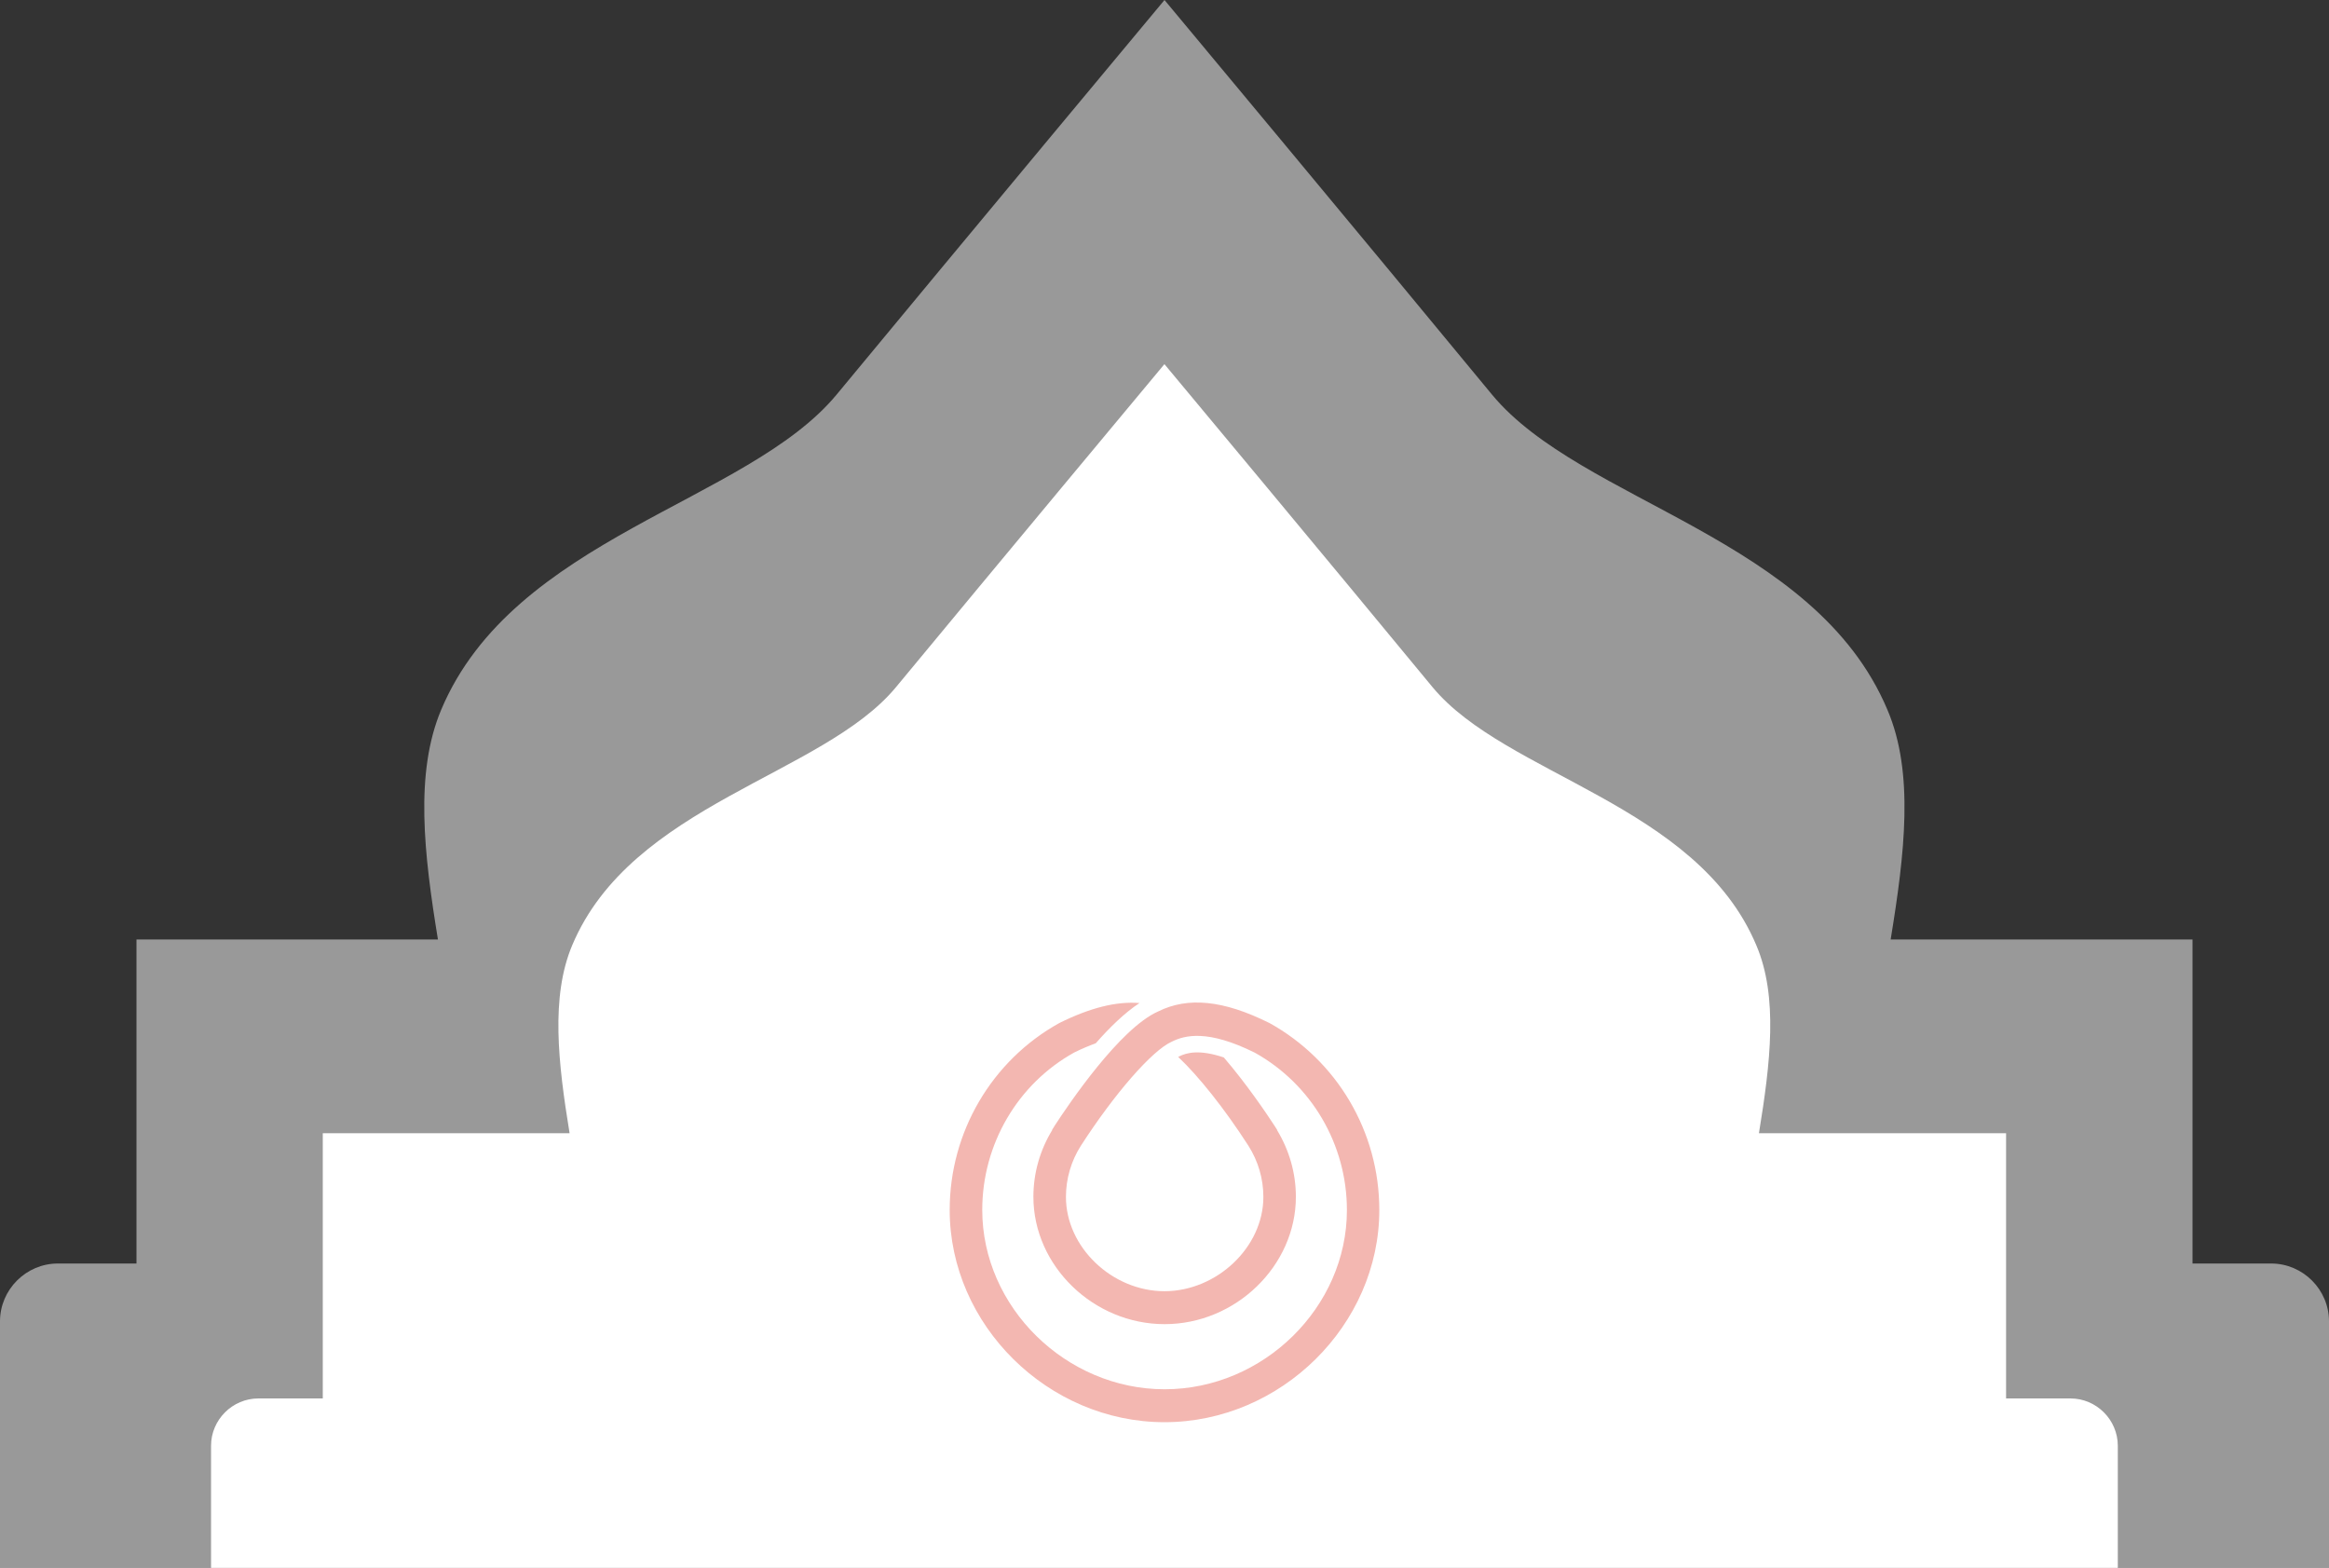 <svg width="309" height="208" viewBox="0 0 309 208" fill="none" xmlns="http://www.w3.org/2000/svg">
<rect x="0" y="0" width="309" height="208" fill="#333333" stroke="none"/>
<path d="M309 208V175.295C309 171.087 305.538 167.625 301.331 167.625H290.892V124.64H250.843C252.707 113.241 253.985 102.535 250.417 94.173C240.777 71.269 209.835 66.688 197.958 52.359C181.981 32.971 154.5 0 154.5 0C154.5 0 127.019 32.971 110.989 52.359C99.112 66.688 68.17 71.269 58.53 94.173C55.015 102.535 56.24 113.241 58.104 124.64H18.108V167.625H7.669C3.462 167.625 0 171.087 0 175.295V208" fill="white" fill-opacity="0.5"/>
<path d="M280.98 208V191.804C280.98 188.36 278.146 185.525 274.702 185.525H266.156V150.338H233.367C234.893 141.008 235.939 132.244 233.018 125.398C225.126 106.649 199.793 102.899 190.07 91.17C176.989 75.299 154.49 48.309 154.49 48.309C154.49 48.309 131.991 75.299 118.867 91.17C109.144 102.899 83.811 106.649 75.919 125.398C73.041 132.244 74.044 141.008 75.57 150.338H42.825V185.525H34.279C30.834 185.525 28 188.36 28 191.804V208" fill="white"/>
<g clip-path="url(#clip0_153_5)">
<path d="M168.365 135.692C162.301 132.678 157.59 132.217 153.635 134.195C148.567 136.448 141.802 146.454 139.872 149.427C139.872 149.427 139.838 149.482 139.824 149.517C139.735 149.654 139.646 149.791 139.584 149.894L139.611 149.908C137.984 152.573 137.105 155.615 137.105 158.774C137.105 167.935 145.078 175.668 154.514 175.668C163.95 175.668 171.93 167.928 171.93 158.774C171.93 155.615 171.044 152.573 169.423 149.908L169.45 149.894C169.389 149.798 169.293 149.647 169.203 149.517C169.183 149.489 169.176 149.462 169.155 149.434C168.063 147.758 165.406 143.817 162.37 140.287C159.136 139.202 157.453 139.641 156.43 140.156C156.395 140.17 156.354 140.204 156.32 140.225C158.978 142.711 162.453 147.058 165.639 152.009C166.923 154.035 167.617 156.37 167.617 158.795C167.617 165.456 161.457 171.273 154.521 171.3C147.543 171.3 141.424 165.456 141.424 158.795C141.424 156.377 142.111 154.035 143.395 152.016C147.825 145.142 152.838 139.366 155.468 138.192C157.199 137.334 160.221 136.544 166.484 139.655C174.017 143.851 178.701 151.845 178.701 160.539C178.701 173.422 167.624 184.307 154.521 184.307C141.417 184.307 130.32 173.402 130.32 160.518C130.32 151.797 135.031 143.775 142.53 139.627C143.581 139.105 144.508 138.728 145.38 138.405C147.255 136.269 149.26 134.326 151.183 133.069C148.127 132.822 144.666 133.68 140.545 135.72C131.576 140.692 126 150.19 126 160.518C126 175.785 139.055 188.675 154.5 188.675C169.945 188.675 183 175.778 183 160.518C183 150.183 177.424 140.685 168.365 135.685V135.692Z" fill="#F3B7B1"/>
</g>
<defs>
<clipPath id="clip0_153_5">
<rect width="57" height="55.681" fill="white" transform="translate(126 133)"/>
</clipPath>
</defs>
</svg>
